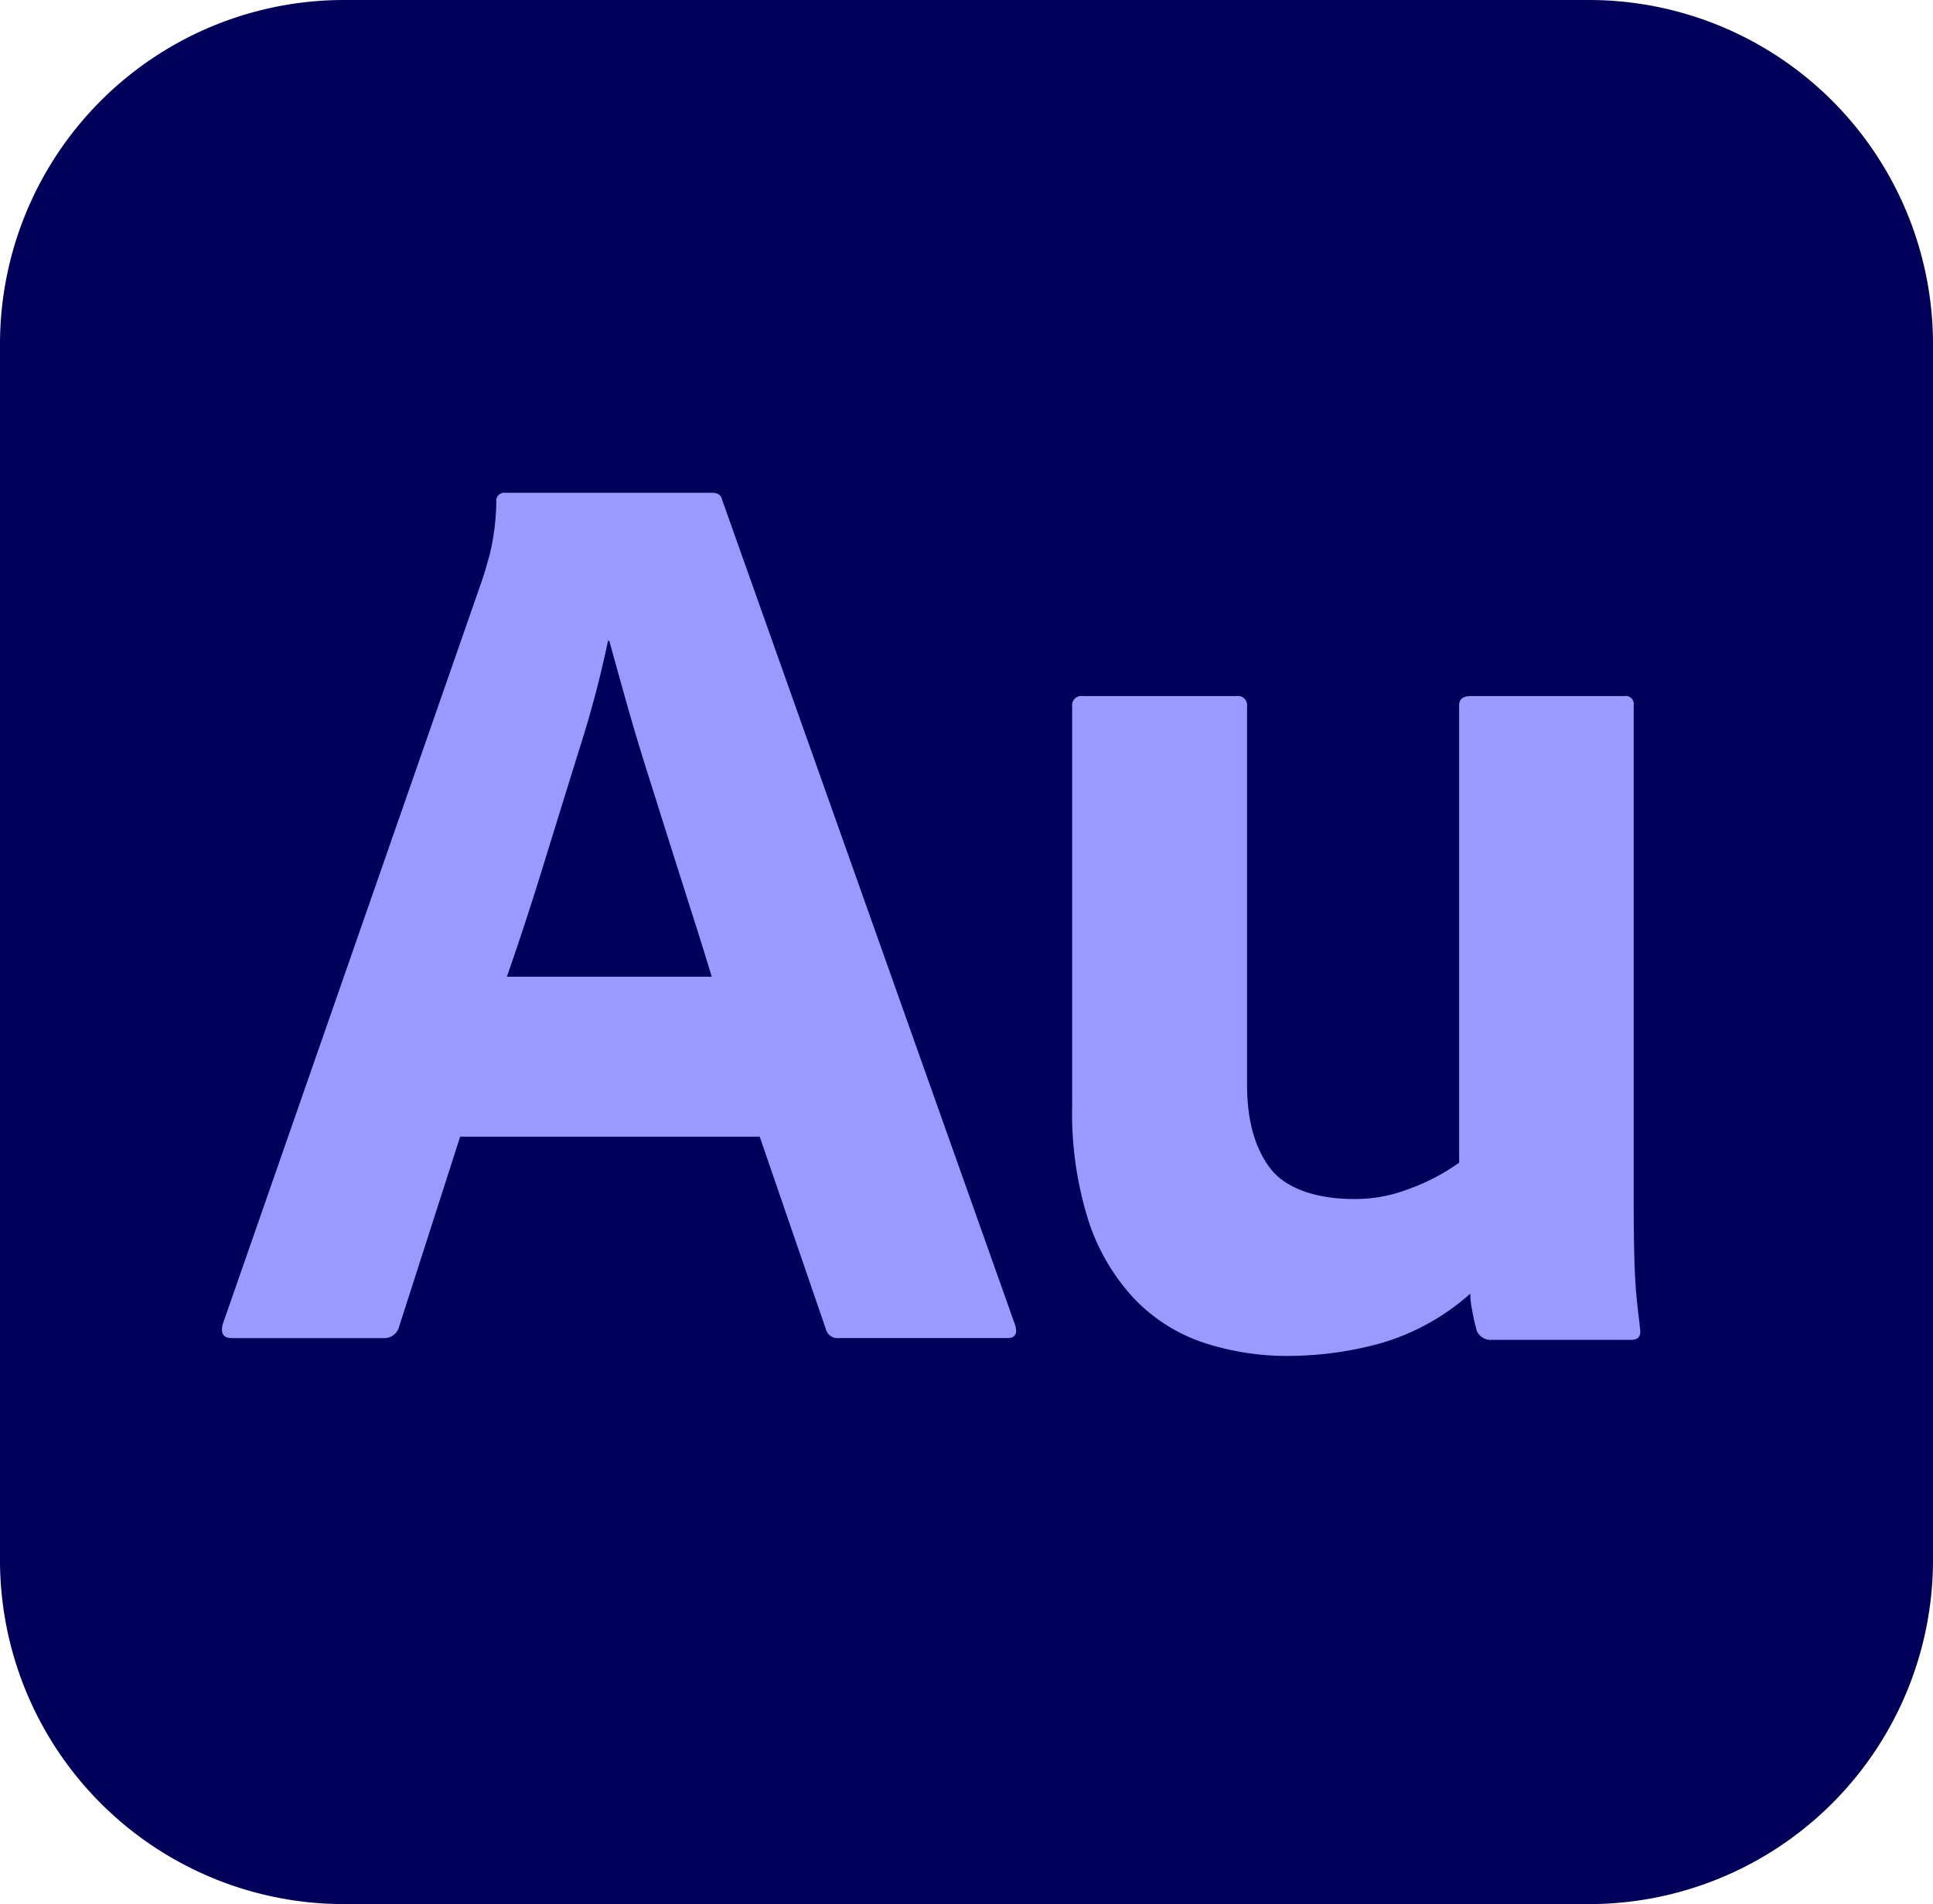 <svg xmlns="http://www.w3.org/2000/svg" viewBox="0 0 198 195"><defs><clipPath id="a"><path d="M0 0h198v195H0z"/></clipPath></defs><g clip-path="url(#a)"><path data-name="Path 193" d="M35.063 0h127.875A35.241 35.241 0 01198 35.417v124.166A35.241 35.241 0 01162.938 195H35.063A35.241 35.241 0 010 159.583V35.417A35.241 35.241 0 0135.063 0z" fill="#00005b"/><path data-name="Path 171" d="M77.817 116.407H47.134l-6.243 19.43a1.562 1.562 0 01-1.594 1.2h-15.54q-1.329 0-.93-1.461L49.393 59.38q.4-1.2.8-2.723a24.541 24.541 0 00.645-5.26.822.822 0 01.93-.93h21.119q.928 0 1.063.664l30.034 84.575q.4 1.329-.8 1.328H85.919a1.228 1.228 0 01-1.328-.93zm-25.9-16.383h20.986q-.8-2.655-1.86-5.977t-2.258-7.106l-2.391-7.571q-1.2-3.785-2.192-7.305t-1.793-6.442h-.131a107.12 107.12 0 01-2.789 10.626q-1.862 5.977-3.785 12.22t-3.785 11.556z" fill="#99f"/><path data-name="Path 172" d="M167.34 72.214v50.574q0 3.322.066 5.911t.265 4.516c.133 1.285.243 2.054.332 2.938.087.71-.222 1.063-.93 1.063h-14.211a1.559 1.559 0 01-1.594-.93 20.007 20.007 0 01-.465-2.059 8.738 8.738 0 01-.2-1.742 23.706 23.706 0 01-9.3 5.114 35.935 35.935 0 01-9.165 1.262 27.394 27.394 0 01-8.965-1.395 17.49 17.49 0 01-7.04-4.516 21.278 21.278 0 01-4.649-7.97 36.454 36.454 0 01-1.661-11.755V72.347a.939.939 0 011.063-1.063h15.789a.94.94 0 011.063 1.063v38.756q0 5.448 2.391 8.567c1.594 2.082 4.8 3.121 8.522 3.121a15.071 15.071 0 005.578-1 21.032 21.032 0 005.234-2.723V72.214c0-.619.4-.93 1.2-.93h15.753a.823.823 0 01.93.93z" fill="#99f"/></g></svg>
